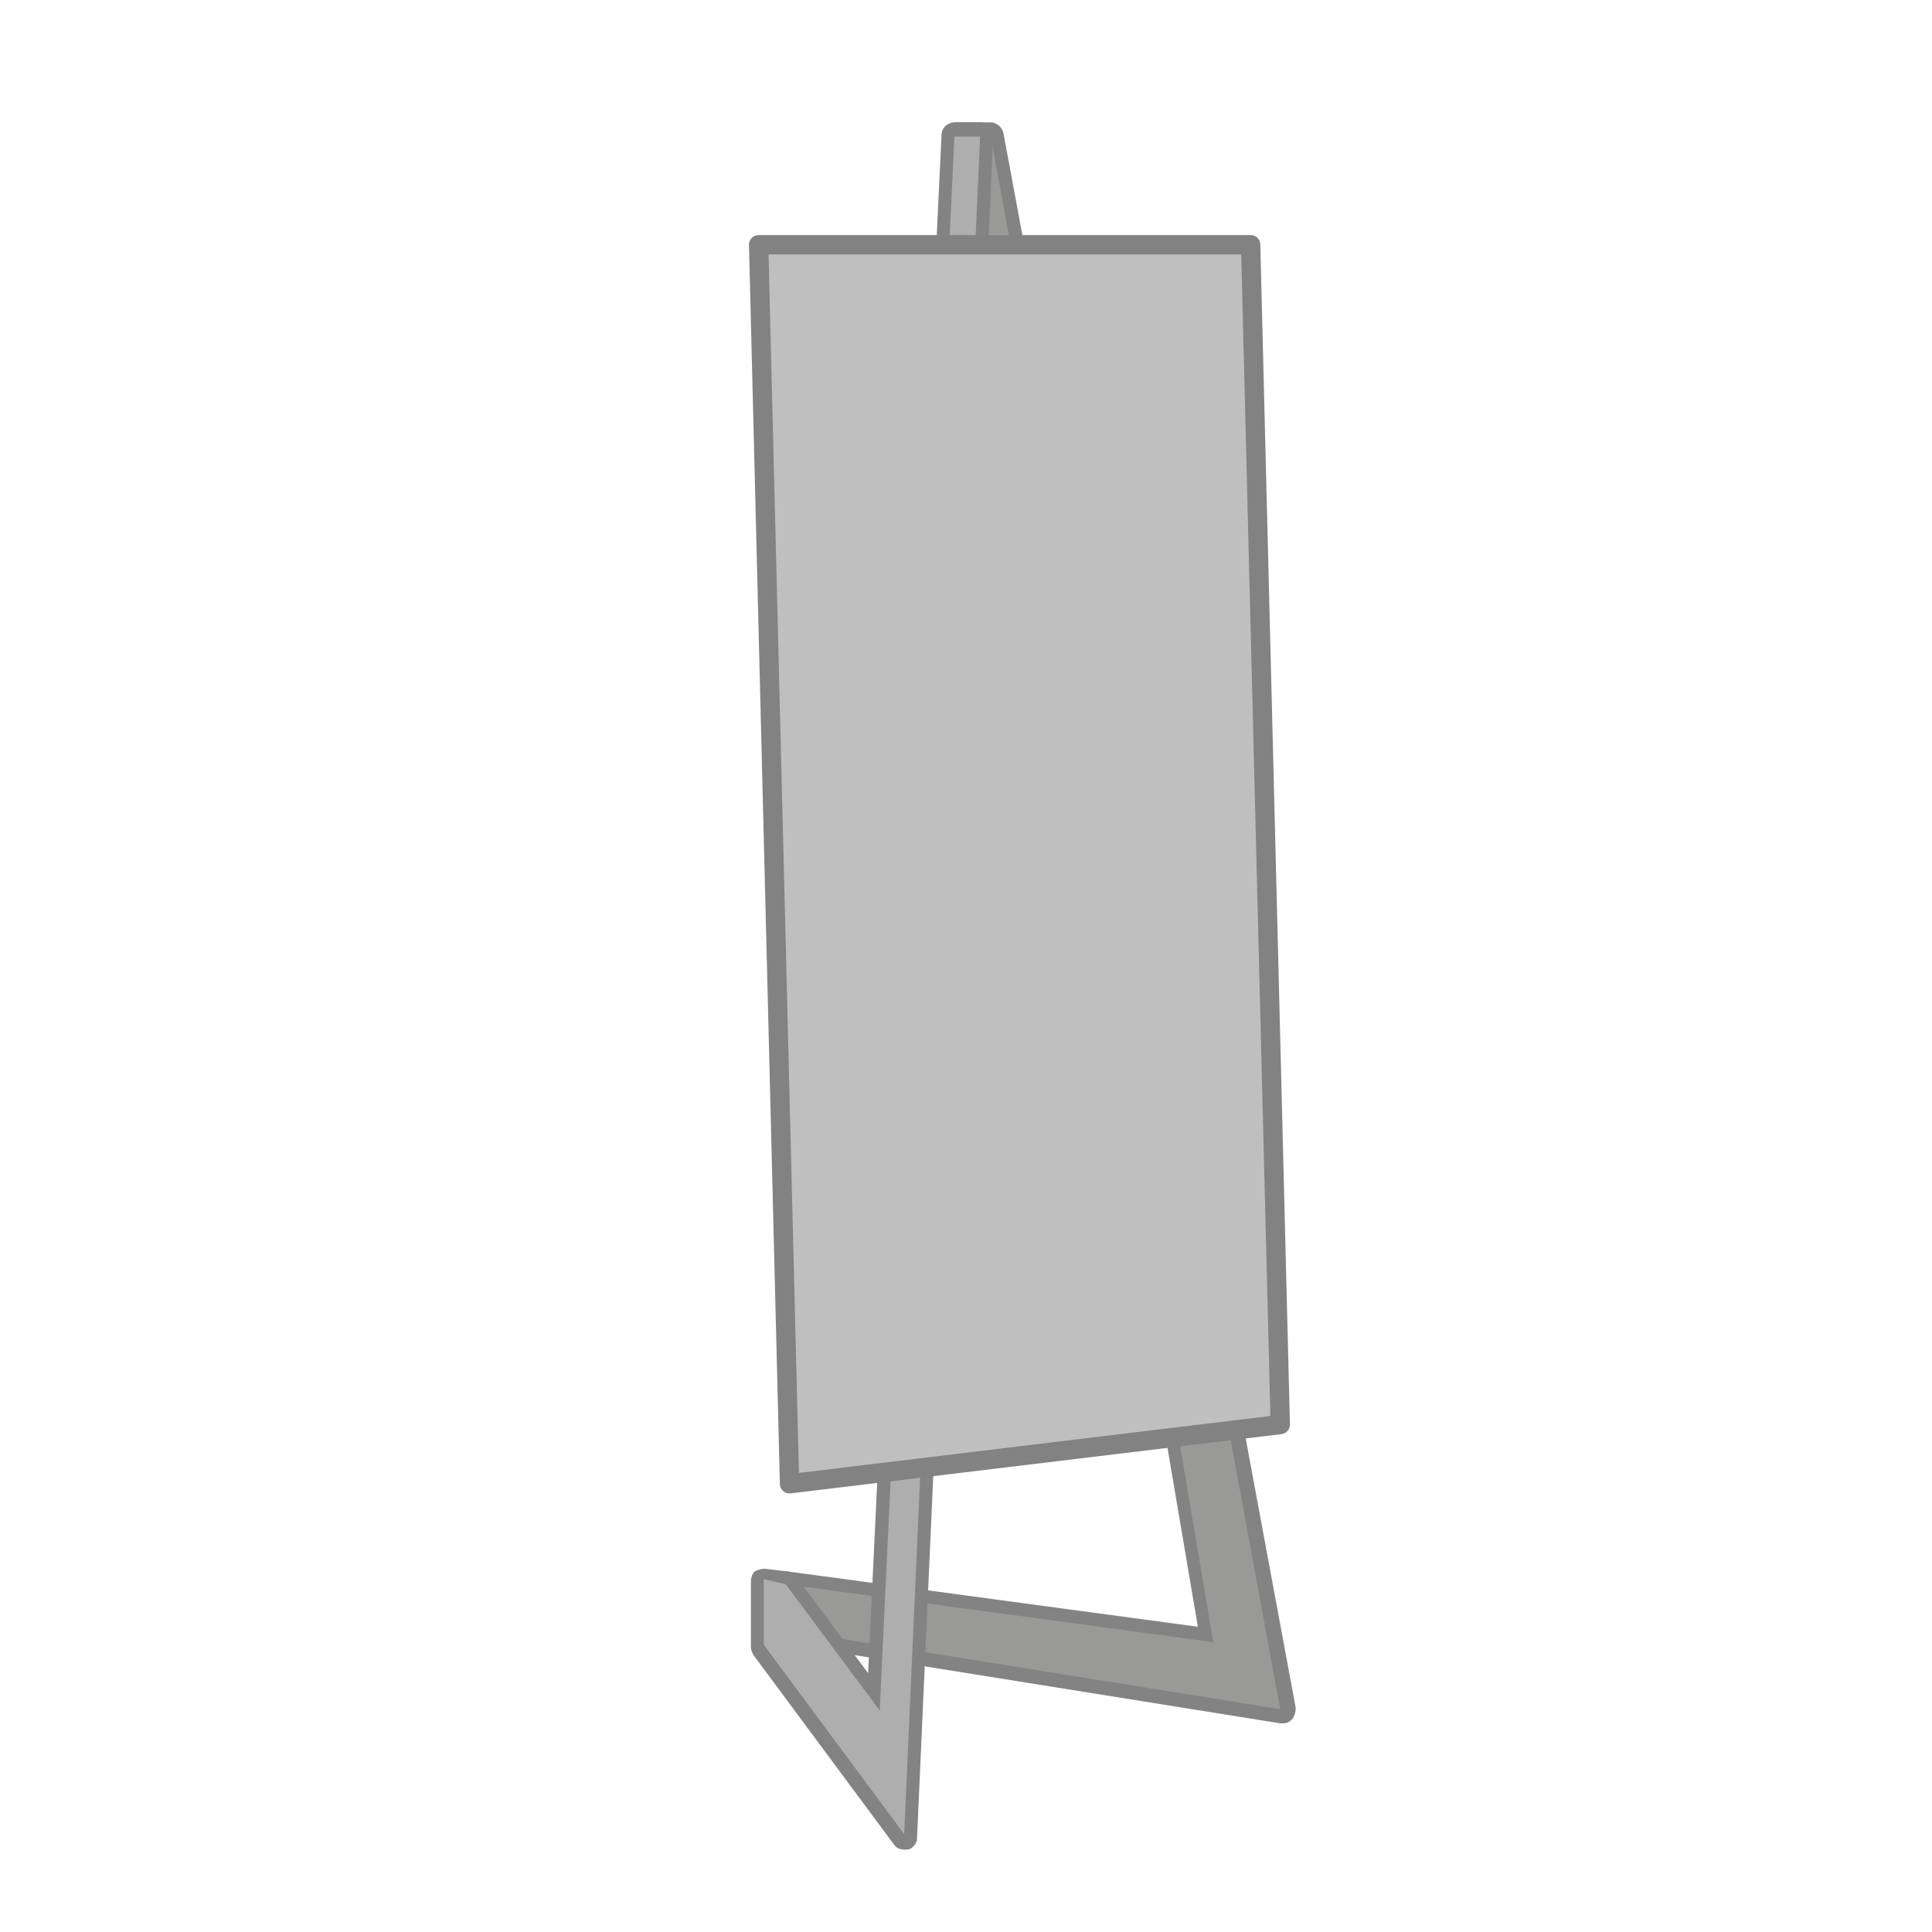 <?xml version="1.0" encoding="utf-8"?>
<!-- Generator: Adobe Illustrator 28.1.0, SVG Export Plug-In . SVG Version: 6.00 Build 0)  -->
<svg version="1.1" id="Calque_1" xmlns="http://www.w3.org/2000/svg" xmlns:xlink="http://www.w3.org/1999/xlink" x="0px" y="0px"
	 viewBox="0 0 150 150" style="enable-background:new 0 0 150 150;" xml:space="preserve">
<style type="text/css">
	.st0{fill:#999998;}
	.st1{fill:#838383;}
	.st2{fill:#AEAEAE;}
	.st3{fill:#BFBFBF;stroke:#828282;stroke-width:2;stroke-linejoin:round;stroke-miterlimit:10;}
	.st4{fill:#828282;}
	.st5{fill:#BFBFBF;stroke:#828282;stroke-width:1.5;stroke-linejoin:round;stroke-miterlimit:10;}
</style>
<g>
	<path class="st0" d="M99.4,133.2l-36.8-5.9c-0.2,0-0.3-0.1-0.4-0.3l-1.7-3.9c-0.1-0.2,0-0.4,0.1-0.5c0.1-0.1,0.2-0.2,0.4-0.2
		c0,0,0,0,0.1,0l32.5,4.4L73.9,10.6c0-0.1,0-0.3,0.1-0.4s0.2-0.2,0.4-0.2h2.5c0.2,0,0.4,0.2,0.5,0.4l22.5,122.2c0,0.2,0,0.3-0.1,0.4
		C99.7,133.2,99.6,133.2,99.4,133.2C99.4,133.2,99.4,133.2,99.4,133.2z"/>
	<path class="st1" d="M76.9,10.5l22.5,122.2l-36.8-5.9L61,123l33.2,4.5L74.4,10.5H76.9 M76.9,9.5h-2.5c-0.3,0-0.6,0.1-0.8,0.4
		c-0.2,0.2-0.3,0.5-0.2,0.8L93,126.3L61.1,122c0,0-0.1,0-0.1,0c-0.3,0-0.6,0.1-0.8,0.4c-0.2,0.3-0.3,0.7-0.1,1l1.7,3.9
		c0.1,0.3,0.4,0.5,0.8,0.6l36.8,5.9c0.1,0,0.1,0,0.2,0c0.3,0,0.5-0.1,0.7-0.3c0.2-0.2,0.3-0.6,0.3-0.9L77.9,10.3
		C77.8,9.9,77.4,9.5,76.9,9.5L76.9,9.5z"/>
</g>
<g>
	<path class="st2" d="M70.2,143c-0.2,0-0.3-0.1-0.4-0.2l-10.9-14.7c-0.1-0.1-0.1-0.2-0.1-0.3v-5.1c0-0.1,0.1-0.3,0.2-0.4
		c0.1-0.1,0.2-0.1,0.3-0.1c0,0,0,0,0.1,0l1.7,0.2c0.1,0,0.2,0.1,0.3,0.2l6.4,8.7l5.8-120.8c0-0.3,0.2-0.5,0.5-0.5h2
		c0.1,0,0.3,0.1,0.4,0.2s0.1,0.2,0.1,0.4l-5.9,131.9c0,0.2-0.2,0.4-0.4,0.5C70.3,142.9,70.3,143,70.2,143z"/>
	<path class="st1" d="M76.1,10.5l-5.9,131.9l-10.9-14.7v-5.1L61,123l7.3,9.8l5.8-122.2H76.1 M76.1,9.5h-2c-0.5,0-1,0.4-1,1
		l-5.7,119.4l-5.6-7.5c-0.2-0.2-0.4-0.4-0.7-0.4l-1.7-0.2c0,0-0.1,0-0.1,0c-0.2,0-0.5,0.1-0.7,0.2c-0.2,0.2-0.3,0.5-0.3,0.8v5.1
		c0,0.2,0.1,0.4,0.2,0.6l10.9,14.7c0.2,0.3,0.5,0.4,0.8,0.4c0.1,0,0.2,0,0.3,0c0.4-0.1,0.7-0.5,0.7-0.9l5.9-131.9
		c0-0.3-0.1-0.5-0.3-0.7C76.6,9.6,76.4,9.5,76.1,9.5L76.1,9.5z"/>
</g>
<g>
	<path class="st3" d="M-109.3,140.9l-41.5-8.2l19.5-11.5l40.2,7.5L-109.3,140.9z"/>
	<path class="st3" d="M-128.1,13.2l17.9-6c6.7-1.3,12.9,3.8,12.9,10.5v102.1l-38.5-7l-0.9-89C-136.8,18.6-133.7,14.8-128.1,13.2z"/>
</g>
<path class="st4" d="M-130.5,129.5l-2-0.3v-4.7c0-0.7-0.9-2.7-3.2-6c-0.7-1-1.1-2.3-1.1-3.6v-2.7h2v2.7c0,0.9,0.3,1.7,0.8,2.4
	c2.4,3.3,3.6,5.7,3.6,7.2V129.5z"/>
<path class="st4" d="M-104.7,135l-1.9-0.5l1.1-4.5c0.3-1.4,2.1-3.5,5.2-6.1c0.7-0.6,1.1-1.3,1.3-2.1l0.6-2.6l1.9,0.5l-0.6,2.6
	c-0.3,1.3-1,2.4-2,3.2c-3.1,2.7-4.4,4.4-4.6,5.1L-104.7,135z"/>
<polygon class="st5" points="58.9,19 61.3,115.2 99.4,110.6 97.1,19 "/>
</svg>
